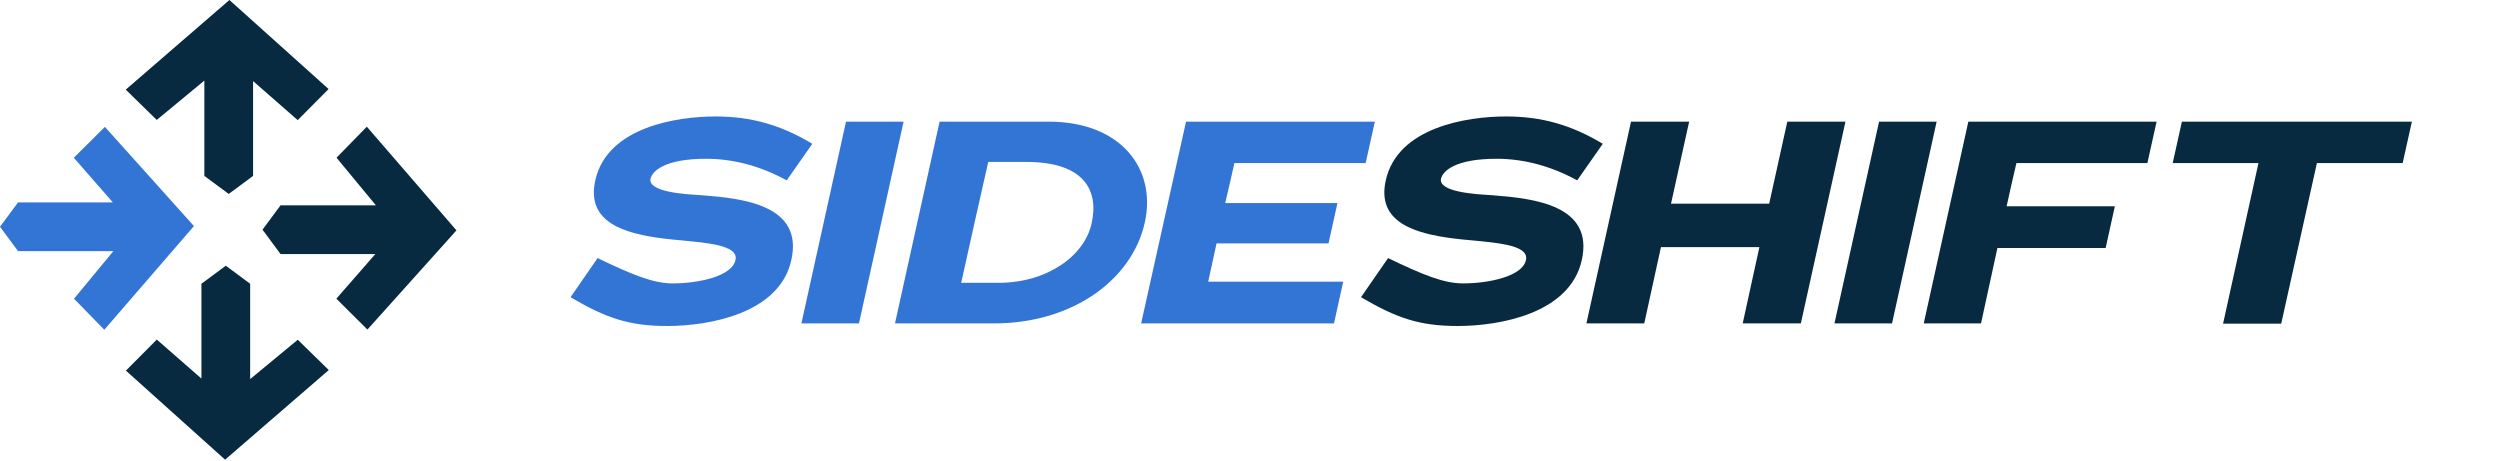 <svg width="282" height="52" viewBox="0 0 282 52" fill="none" xmlns="http://www.w3.org/2000/svg">
<path d="M89.26 29.338C87.929 35.377 79.974 36.773 75.266 36.773C70.915 36.773 68.351 35.864 64.357 33.526L67.409 29.11C71.305 30.994 73.708 31.968 75.851 31.968C78.838 31.968 82.572 31.156 82.961 29.338C83.156 28.461 82.312 27.942 80.786 27.617C79.747 27.39 78.416 27.26 77.052 27.13C76.37 27.065 75.558 27 74.812 26.903C70.493 26.351 66.078 25.117 67.149 20.344C68.48 14.338 76.338 13.136 80.721 13.136C84.747 13.136 88.124 14.11 91.63 16.221L88.74 20.344C85.721 18.688 82.636 17.909 79.65 17.909C74.974 17.909 73.578 19.305 73.383 20.149C73.058 21.643 77.182 21.902 78.838 22C79.033 22 79.162 22.032 79.292 22.032C83.838 22.39 90.656 23.136 89.26 29.338ZM90.397 36.481L95.43 13.721H101.924L96.891 36.481H90.397ZM129.136 25.084C127.708 31.578 120.954 36.481 112.123 36.481H100.954L105.987 13.721H118.292C126.506 13.721 130.468 19.11 129.136 25.084ZM123.13 25.214C123.974 21.48 122.318 18.266 115.76 18.266H111.474C110.435 22.877 109.428 27.292 108.422 31.903H112.61C118.227 31.903 122.351 28.786 123.13 25.214ZM128.72 36.481L133.785 13.721H155.084L154.045 18.396H139.24C138.915 19.89 138.558 21.383 138.201 22.909H150.863L149.857 27.454H137.227L136.285 31.773H151.513L150.474 36.481H128.72Z" fill="#3375D5"/>
<path d="M178.425 29.338C177.094 35.377 169.14 36.773 164.432 36.773C160.081 36.773 157.516 35.864 153.522 33.526L156.574 29.11C160.471 30.994 162.873 31.968 165.016 31.968C168.003 31.968 171.737 31.156 172.127 29.338C172.321 28.461 171.477 27.942 169.951 27.617C168.912 27.39 167.581 27.26 166.217 27.13C165.536 27.065 164.724 27 163.977 26.903C159.659 26.351 155.243 25.117 156.315 20.344C157.646 14.338 165.503 13.136 169.886 13.136C173.912 13.136 177.289 14.11 180.796 16.221L177.906 20.344C174.886 18.688 171.802 17.909 168.815 17.909C164.139 17.909 162.743 19.305 162.548 20.149C162.224 21.643 166.347 21.902 168.003 22C168.198 22 168.328 22.032 168.458 22.032C173.003 22.39 179.821 23.136 178.425 29.338ZM196.576 36.481L198.459 27.877H187.355L185.472 36.481H178.946L183.978 13.721H190.537L188.491 22.974H199.563L201.609 13.721H208.167L203.135 36.481H196.576ZM206.927 36.481L211.96 13.721H218.453L213.421 36.481H206.927ZM227.452 18.396C227.062 20.084 226.705 21.578 226.348 23.266H238.556L237.517 27.974H225.309L223.458 36.481H216.997L222.029 13.721H243.264L242.225 18.396H227.452ZM261.346 18.396L257.32 36.513H250.761L254.755 18.396H245.079L246.118 13.721H272.06L271.021 18.396H261.346Z" fill="#072A41"/>
<path d="M37.066 10.044L33.582 13.55L28.548 9.149V19.842L25.799 21.878L23.051 19.842V9.089L17.681 13.529L14.184 10.11L25.878 8.7738e-05L37.066 10.044Z" fill="#072A41"/>
<path d="M37.086 41.742L25.391 51.851L14.203 41.808L17.687 38.302L22.721 42.702V32.008L25.469 29.973L28.218 32.008V42.761L33.589 38.322L37.086 41.742Z" fill="#072A41"/>
<path d="M2.035 28.326H12.788L8.348 33.697L11.767 37.195L21.877 25.5L11.833 14.311L8.328 17.795L12.728 22.83H2.035L-0 25.578L2.035 28.326Z" fill="#3375D5"/>
<path d="M51.489 25.986L41.445 37.174L37.94 33.691L42.339 28.656H31.646L29.611 25.908L31.646 23.16H42.4L37.96 17.79L41.379 14.291L51.489 25.986Z" fill="#072A41"/>
</svg>
